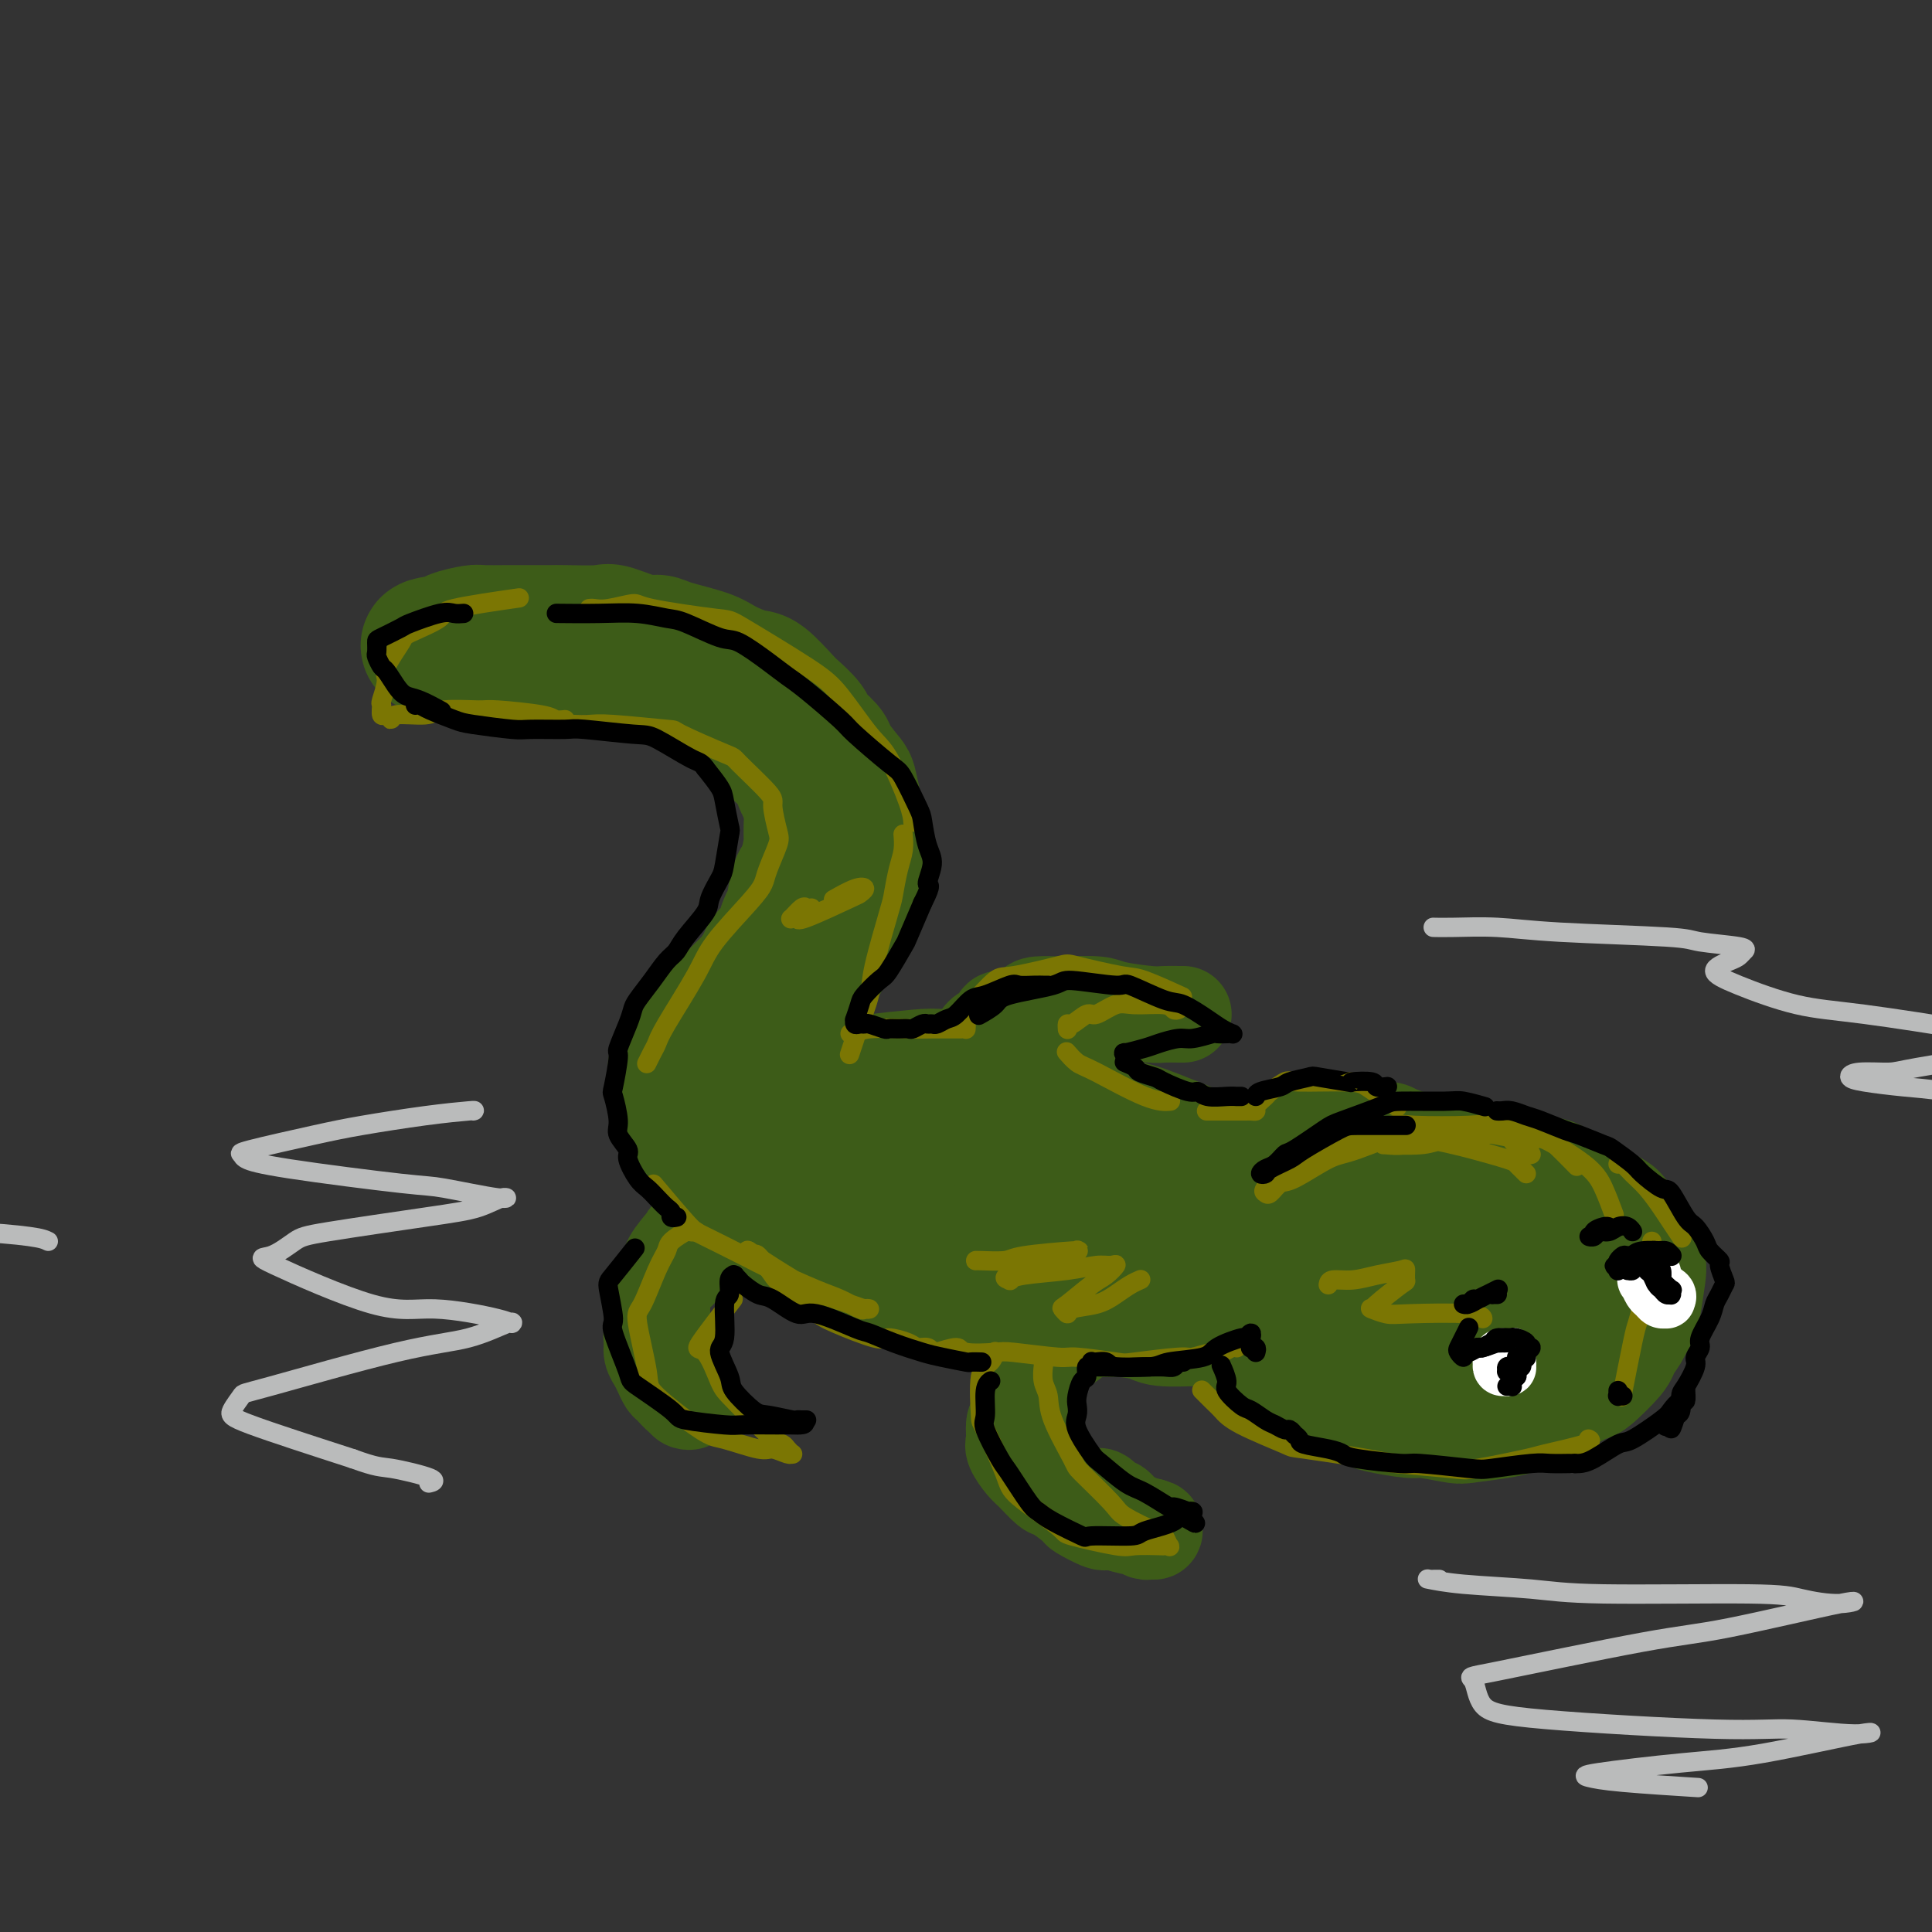 <svg viewBox='0 0 400 400' version='1.1' xmlns='http://www.w3.org/2000/svg' xmlns:xlink='http://www.w3.org/1999/xlink'><rect x="0" y="0" width="400" height="400" fill="#333333" stroke="none"/><g fill='none' stroke='rgb(61,92,24)' stroke-width='28' stroke-linecap='round' stroke-linejoin='round'><path d='M272,264c-0.106,0.090 -0.211,0.181 0,0c0.211,-0.181 0.739,-0.633 1,-1c0.261,-0.367 0.256,-0.647 2,-2c1.744,-1.353 5.238,-3.777 7,-5c1.762,-1.223 1.791,-1.244 4,-2c2.209,-0.756 6.596,-2.248 9,-3c2.404,-0.752 2.823,-0.765 5,-1c2.177,-0.235 6.111,-0.693 8,-1c1.889,-0.307 1.732,-0.463 3,0c1.268,0.463 3.961,1.545 5,2c1.039,0.455 0.423,0.283 1,1c0.577,0.717 2.348,2.325 3,3c0.652,0.675 0.186,0.419 0,1c-0.186,0.581 -0.093,1.998 0,3c0.093,1.002 0.187,1.588 -1,3c-1.187,1.412 -3.654,3.649 -5,5c-1.346,1.351 -1.569,1.816 -4,3c-2.431,1.184 -7.069,3.088 -10,4c-2.931,0.912 -4.155,0.833 -5,1c-0.845,0.167 -1.309,0.582 -4,1c-2.691,0.418 -7.607,0.840 -10,1c-2.393,0.160 -2.263,0.058 -4,0c-1.737,-0.058 -5.341,-0.072 -7,0c-1.659,0.072 -1.374,0.229 -2,0c-0.626,-0.229 -2.164,-0.846 -3,-1c-0.836,-0.154 -0.970,0.155 -1,0c-0.030,-0.155 0.044,-0.774 0,-1c-0.044,-0.226 -0.205,-0.061 0,-1c0.205,-0.939 0.777,-2.984 1,-4c0.223,-1.016 0.099,-1.004 1,-2c0.901,-0.996 2.829,-2.999 4,-4c1.171,-1.001 1.586,-1.001 2,-1'/><path d='M272,263c2.517,-1.962 5.309,-3.367 7,-4c1.691,-0.633 2.281,-0.495 4,-1c1.719,-0.505 4.566,-1.653 6,-2c1.434,-0.347 1.455,0.107 3,0c1.545,-0.107 4.614,-0.775 6,-1c1.386,-0.225 1.089,-0.008 2,0c0.911,0.008 3.029,-0.194 4,0c0.971,0.194 0.796,0.784 1,1c0.204,0.216 0.786,0.058 1,0c0.214,-0.058 0.061,-0.017 0,0c-0.061,0.017 -0.031,0.008 0,0'/><path d='M265,269c0.143,-0.008 0.286,-0.016 0,0c-0.286,0.016 -1.001,0.056 -1,0c0.001,-0.056 0.719,-0.207 0,0c-0.719,0.207 -2.875,0.774 -4,1c-1.125,0.226 -1.219,0.113 -3,0c-1.781,-0.113 -5.249,-0.225 -7,0c-1.751,0.225 -1.784,0.788 -4,1c-2.216,0.212 -6.615,0.072 -9,0c-2.385,-0.072 -2.756,-0.075 -5,0c-2.244,0.075 -6.362,0.229 -9,0c-2.638,-0.229 -3.796,-0.840 -5,-1c-1.204,-0.160 -2.453,0.132 -5,0c-2.547,-0.132 -6.391,-0.687 -8,-1c-1.609,-0.313 -0.983,-0.383 -3,-1c-2.017,-0.617 -6.678,-1.780 -9,-2c-2.322,-0.220 -2.305,0.504 -4,0c-1.695,-0.504 -5.103,-2.236 -7,-3c-1.897,-0.764 -2.285,-0.559 -4,-1c-1.715,-0.441 -4.758,-1.526 -6,-2c-1.242,-0.474 -0.684,-0.335 -2,-1c-1.316,-0.665 -4.508,-2.133 -6,-3c-1.492,-0.867 -1.285,-1.134 -2,-2c-0.715,-0.866 -2.353,-2.331 -3,-3c-0.647,-0.669 -0.304,-0.544 -1,-1c-0.696,-0.456 -2.432,-1.495 -3,-2c-0.568,-0.505 0.033,-0.476 0,-1c-0.033,-0.524 -0.701,-1.603 -1,-2c-0.299,-0.397 -0.228,-0.114 0,0c0.228,0.114 0.614,0.057 1,0'/><path d='M155,245c-1.581,-1.927 -1.034,-1.244 0,-1c1.034,0.244 2.555,0.049 3,0c0.445,-0.049 -0.184,0.046 1,0c1.184,-0.046 4.182,-0.235 6,0c1.818,0.235 2.456,0.893 3,1c0.544,0.107 0.993,-0.336 3,0c2.007,0.336 5.570,1.452 7,2c1.430,0.548 0.726,0.528 3,1c2.274,0.472 7.526,1.437 10,2c2.474,0.563 2.168,0.724 4,1c1.832,0.276 5.801,0.666 8,1c2.199,0.334 2.629,0.610 5,1c2.371,0.390 6.685,0.893 9,1c2.315,0.107 2.633,-0.183 5,0c2.367,0.183 6.784,0.838 9,1c2.216,0.162 2.233,-0.168 4,0c1.767,0.168 5.285,0.833 7,1c1.715,0.167 1.627,-0.164 3,0c1.373,0.164 4.207,0.821 6,1c1.793,0.179 2.544,-0.122 4,0c1.456,0.122 3.616,0.666 5,1c1.384,0.334 1.993,0.459 3,1c1.007,0.541 2.412,1.497 3,2c0.588,0.503 0.357,0.554 1,1c0.643,0.446 2.159,1.286 3,2c0.841,0.714 1.007,1.301 1,2c-0.007,0.699 -0.187,1.511 0,2c0.187,0.489 0.741,0.657 1,1c0.259,0.343 0.224,0.862 0,1c-0.224,0.138 -0.635,-0.103 -1,0c-0.365,0.103 -0.682,0.552 -1,1'/><path d='M270,271c-0.649,1.249 -2.272,0.871 -3,1c-0.728,0.129 -0.561,0.767 -2,1c-1.439,0.233 -4.484,0.063 -6,0c-1.516,-0.063 -1.504,-0.020 -3,0c-1.496,0.020 -4.499,0.016 -6,0c-1.501,-0.016 -1.501,-0.043 -3,0c-1.499,0.043 -4.496,0.156 -6,0c-1.504,-0.156 -1.514,-0.580 -3,-1c-1.486,-0.420 -4.447,-0.834 -6,-1c-1.553,-0.166 -1.697,-0.082 -3,0c-1.303,0.082 -3.764,0.163 -5,0c-1.236,-0.163 -1.245,-0.568 -3,-1c-1.755,-0.432 -5.255,-0.890 -7,-1c-1.745,-0.110 -1.735,0.126 -3,0c-1.265,-0.126 -3.803,-0.616 -5,-1c-1.197,-0.384 -1.051,-0.662 -2,-1c-0.949,-0.338 -2.993,-0.734 -4,-1c-1.007,-0.266 -0.977,-0.400 -3,-1c-2.023,-0.600 -6.097,-1.666 -8,-2c-1.903,-0.334 -1.633,0.064 -2,0c-0.367,-0.064 -1.369,-0.591 -2,-1c-0.631,-0.409 -0.890,-0.702 -2,-1c-1.110,-0.298 -3.071,-0.602 -4,-1c-0.929,-0.398 -0.827,-0.890 -1,-1c-0.173,-0.110 -0.623,0.164 -1,0c-0.377,-0.164 -0.682,-0.765 -1,-1c-0.318,-0.235 -0.649,-0.104 -1,0c-0.351,0.104 -0.723,0.183 -1,0c-0.277,-0.183 -0.459,-0.626 -1,-1c-0.541,-0.374 -1.440,-0.678 -2,-1c-0.560,-0.322 -0.780,-0.661 -1,-1'/><path d='M170,255c-6.766,-2.648 -3.180,-2.268 -2,-2c1.180,0.268 -0.047,0.423 -1,0c-0.953,-0.423 -1.631,-1.424 -2,-2c-0.369,-0.576 -0.427,-0.729 -1,-1c-0.573,-0.271 -1.660,-0.661 -2,-1c-0.340,-0.339 0.068,-0.626 0,-1c-0.068,-0.374 -0.611,-0.836 -1,-1c-0.389,-0.164 -0.625,-0.029 -1,0c-0.375,0.029 -0.889,-0.049 -1,0c-0.111,0.049 0.181,0.223 0,0c-0.181,-0.223 -0.836,-0.843 -1,-1c-0.164,-0.157 0.162,0.150 0,0c-0.162,-0.150 -0.813,-0.757 -1,-1c-0.187,-0.243 0.090,-0.122 0,0c-0.090,0.122 -0.549,0.244 -1,0c-0.451,-0.244 -0.895,-0.854 -1,-1c-0.105,-0.146 0.131,0.172 0,0c-0.131,-0.172 -0.627,-0.835 -1,-1c-0.373,-0.165 -0.621,0.167 -1,0c-0.379,-0.167 -0.889,-0.833 -1,-1c-0.111,-0.167 0.176,0.167 0,0c-0.176,-0.167 -0.817,-0.833 -1,-1c-0.183,-0.167 0.092,0.167 0,0c-0.092,-0.167 -0.550,-0.833 -1,-1c-0.450,-0.167 -0.890,0.166 -1,0c-0.110,-0.166 0.110,-0.832 0,-1c-0.110,-0.168 -0.552,0.162 -1,0c-0.448,-0.162 -0.904,-0.817 -1,-1c-0.096,-0.183 0.166,0.104 0,0c-0.166,-0.104 -0.762,-0.601 -1,-1c-0.238,-0.399 -0.119,-0.699 0,-1'/><path d='M146,236c-3.957,-3.179 -1.849,-1.626 -1,-1c0.849,0.626 0.440,0.323 0,0c-0.440,-0.323 -0.910,-0.668 -1,-1c-0.090,-0.332 0.200,-0.651 0,-1c-0.200,-0.349 -0.890,-0.727 -1,-1c-0.110,-0.273 0.359,-0.441 0,-1c-0.359,-0.559 -1.546,-1.511 -2,-2c-0.454,-0.489 -0.174,-0.516 0,-1c0.174,-0.484 0.241,-1.424 0,-2c-0.241,-0.576 -0.790,-0.788 -1,-1c-0.210,-0.212 -0.082,-0.423 0,-1c0.082,-0.577 0.116,-1.520 0,-2c-0.116,-0.480 -0.383,-0.498 0,-1c0.383,-0.502 1.416,-1.487 2,-2c0.584,-0.513 0.717,-0.555 1,-1c0.283,-0.445 0.714,-1.293 1,-2c0.286,-0.707 0.428,-1.272 1,-2c0.572,-0.728 1.576,-1.618 2,-2c0.424,-0.382 0.269,-0.258 1,-1c0.731,-0.742 2.346,-2.352 3,-3c0.654,-0.648 0.345,-0.333 1,-1c0.655,-0.667 2.273,-2.314 3,-3c0.727,-0.686 0.562,-0.409 1,-1c0.438,-0.591 1.479,-2.050 2,-3c0.521,-0.950 0.521,-1.392 1,-2c0.479,-0.608 1.438,-1.381 2,-2c0.562,-0.619 0.728,-1.083 1,-2c0.272,-0.917 0.650,-2.287 1,-3c0.350,-0.713 0.671,-0.769 1,-2c0.329,-1.231 0.665,-3.637 1,-5c0.335,-1.363 0.667,-1.681 1,-2'/><path d='M166,182c0.940,-2.315 0.789,-1.104 1,-2c0.211,-0.896 0.786,-3.901 1,-5c0.214,-1.099 0.069,-0.293 0,-1c-0.069,-0.707 -0.063,-2.927 0,-4c0.063,-1.073 0.184,-1.001 0,-2c-0.184,-0.999 -0.673,-3.071 -1,-4c-0.327,-0.929 -0.493,-0.714 -1,-2c-0.507,-1.286 -1.356,-4.072 -2,-5c-0.644,-0.928 -1.085,0.003 -2,-1c-0.915,-1.003 -2.306,-3.939 -3,-5c-0.694,-1.061 -0.693,-0.248 -2,-1c-1.307,-0.752 -3.923,-3.069 -5,-4c-1.077,-0.931 -0.615,-0.477 -2,-1c-1.385,-0.523 -4.617,-2.024 -6,-3c-1.383,-0.976 -0.918,-1.428 -2,-2c-1.082,-0.572 -3.712,-1.262 -5,-2c-1.288,-0.738 -1.234,-1.522 -3,-2c-1.766,-0.478 -5.353,-0.651 -7,-1c-1.647,-0.349 -1.355,-0.874 -3,-1c-1.645,-0.126 -5.229,0.148 -7,0c-1.771,-0.148 -1.730,-0.719 -4,-1c-2.270,-0.281 -6.850,-0.271 -9,0c-2.150,0.271 -1.871,0.805 -3,1c-1.129,0.195 -3.666,0.052 -5,0c-1.334,-0.052 -1.465,-0.014 -2,0c-0.535,0.014 -1.473,0.004 -2,0c-0.527,-0.004 -0.642,-0.001 -1,0c-0.358,0.001 -0.959,0.000 -1,0c-0.041,-0.000 0.480,-0.000 1,0'/><path d='M91,134c-4.939,-0.238 -0.788,-0.834 1,-1c1.788,-0.166 1.213,0.099 1,0c-0.213,-0.099 -0.065,-0.562 1,-1c1.065,-0.438 3.045,-0.849 4,-1c0.955,-0.151 0.884,-0.041 2,0c1.116,0.041 3.420,0.011 5,0c1.580,-0.011 2.436,-0.005 4,0c1.564,0.005 3.837,0.009 5,0c1.163,-0.009 1.218,-0.031 3,0c1.782,0.031 5.291,0.116 7,0c1.709,-0.116 1.616,-0.431 3,0c1.384,0.431 4.244,1.610 6,2c1.756,0.390 2.407,-0.007 3,0c0.593,0.007 1.130,0.419 3,1c1.870,0.581 5.075,1.332 7,2c1.925,0.668 2.569,1.252 4,2c1.431,0.748 3.648,1.661 5,2c1.352,0.339 1.837,0.106 3,1c1.163,0.894 3.002,2.915 4,4c0.998,1.085 1.154,1.233 2,2c0.846,0.767 2.381,2.153 3,3c0.619,0.847 0.323,1.154 1,2c0.677,0.846 2.329,2.230 3,3c0.671,0.770 0.361,0.927 1,2c0.639,1.073 2.227,3.062 3,4c0.773,0.938 0.730,0.826 1,2c0.270,1.174 0.854,3.635 1,5c0.146,1.365 -0.146,1.634 0,3c0.146,1.366 0.732,3.829 1,5c0.268,1.171 0.220,1.049 0,2c-0.220,0.951 -0.610,2.976 -1,5'/><path d='M177,183c0.190,3.808 -0.334,2.326 -1,3c-0.666,0.674 -1.476,3.502 -2,5c-0.524,1.498 -0.764,1.665 -1,2c-0.236,0.335 -0.467,0.837 -1,2c-0.533,1.163 -1.369,2.988 -2,4c-0.631,1.012 -1.057,1.211 -2,2c-0.943,0.789 -2.403,2.169 -3,3c-0.597,0.831 -0.331,1.114 -1,2c-0.669,0.886 -2.274,2.374 -3,3c-0.726,0.626 -0.573,0.390 -1,1c-0.427,0.610 -1.436,2.065 -2,3c-0.564,0.935 -0.684,1.350 -1,2c-0.316,0.650 -0.826,1.536 -1,2c-0.174,0.464 -0.010,0.505 0,1c0.010,0.495 -0.134,1.443 0,2c0.134,0.557 0.544,0.723 1,1c0.456,0.277 0.956,0.665 1,1c0.044,0.335 -0.367,0.615 0,1c0.367,0.385 1.513,0.873 2,1c0.487,0.127 0.317,-0.107 1,0c0.683,0.107 2.221,0.555 3,1c0.779,0.445 0.800,0.888 2,1c1.200,0.112 3.580,-0.106 5,0c1.420,0.106 1.879,0.536 3,1c1.121,0.464 2.905,0.963 4,1c1.095,0.037 1.500,-0.389 3,0c1.500,0.389 4.095,1.593 6,2c1.905,0.407 3.119,0.016 4,0c0.881,-0.016 1.430,0.342 3,1c1.570,0.658 4.163,1.617 6,2c1.837,0.383 2.919,0.192 4,0'/><path d='M204,233c7.789,1.576 5.263,1.017 5,1c-0.263,-0.017 1.737,0.509 4,1c2.263,0.491 4.788,0.947 6,1c1.212,0.053 1.111,-0.296 2,0c0.889,0.296 2.768,1.238 4,2c1.232,0.762 1.819,1.343 3,2c1.181,0.657 2.958,1.391 4,2c1.042,0.609 1.351,1.092 3,2c1.649,0.908 4.638,2.239 6,3c1.362,0.761 1.098,0.950 2,2c0.902,1.050 2.969,2.961 4,4c1.031,1.039 1.025,1.208 2,2c0.975,0.792 2.929,2.209 4,3c1.071,0.791 1.257,0.957 2,2c0.743,1.043 2.041,2.962 3,4c0.959,1.038 1.577,1.196 2,2c0.423,0.804 0.649,2.254 1,3c0.351,0.746 0.826,0.788 1,1c0.174,0.212 0.047,0.596 0,1c-0.047,0.404 -0.013,0.830 0,1c0.013,0.170 0.007,0.085 0,0'/><path d='M268,258c0.100,-0.438 0.201,-0.877 0,-1c-0.201,-0.123 -0.702,0.069 -1,0c-0.298,-0.069 -0.392,-0.400 -1,-1c-0.608,-0.600 -1.728,-1.471 -2,-2c-0.272,-0.529 0.305,-0.717 -1,-2c-1.305,-1.283 -4.493,-3.662 -6,-5c-1.507,-1.338 -1.333,-1.637 -3,-3c-1.667,-1.363 -5.176,-3.792 -7,-5c-1.824,-1.208 -1.965,-1.197 -4,-2c-2.035,-0.803 -5.965,-2.422 -8,-3c-2.035,-0.578 -2.176,-0.115 -4,-1c-1.824,-0.885 -5.332,-3.116 -7,-4c-1.668,-0.884 -1.498,-0.420 -4,-1c-2.502,-0.580 -7.678,-2.205 -10,-3c-2.322,-0.795 -1.791,-0.760 -4,-1c-2.209,-0.240 -7.160,-0.755 -10,-1c-2.840,-0.245 -3.571,-0.220 -6,0c-2.429,0.220 -6.555,0.637 -9,1c-2.445,0.363 -3.207,0.673 -6,1c-2.793,0.327 -7.617,0.669 -10,1c-2.383,0.331 -2.324,0.649 -4,1c-1.676,0.351 -5.089,0.733 -7,1c-1.911,0.267 -2.322,0.418 -3,1c-0.678,0.582 -1.622,1.595 -2,2c-0.378,0.405 -0.189,0.203 0,0'/><path d='M273,254c-0.178,-0.336 -0.356,-0.671 0,-1c0.356,-0.329 1.247,-0.650 2,-1c0.753,-0.350 1.368,-0.727 2,-1c0.632,-0.273 1.282,-0.440 3,-1c1.718,-0.560 4.506,-1.513 6,-2c1.494,-0.487 1.696,-0.509 3,-1c1.304,-0.491 3.711,-1.453 5,-2c1.289,-0.547 1.459,-0.680 3,-1c1.541,-0.320 4.455,-0.828 6,-1c1.545,-0.172 1.723,-0.007 3,0c1.277,0.007 3.652,-0.145 5,0c1.348,0.145 1.667,0.587 3,1c1.333,0.413 3.678,0.797 5,1c1.322,0.203 1.620,0.224 3,1c1.380,0.776 3.841,2.305 5,3c1.159,0.695 1.016,0.554 2,1c0.984,0.446 3.094,1.477 4,2c0.906,0.523 0.608,0.538 1,1c0.392,0.462 1.475,1.370 2,2c0.525,0.630 0.491,0.980 1,2c0.509,1.020 1.560,2.709 2,4c0.440,1.291 0.268,2.185 0,4c-0.268,1.815 -0.632,4.553 -1,6c-0.368,1.447 -0.740,1.604 -1,2c-0.260,0.396 -0.408,1.032 -1,2c-0.592,0.968 -1.629,2.270 -2,3c-0.371,0.730 -0.077,0.889 -1,2c-0.923,1.111 -3.062,3.174 -4,4c-0.938,0.826 -0.676,0.415 -2,1c-1.324,0.585 -4.236,2.167 -6,3c-1.764,0.833 -2.382,0.916 -3,1'/><path d='M318,289c-2.533,1.181 -3.365,1.633 -4,2c-0.635,0.367 -1.072,0.649 -3,1c-1.928,0.351 -5.347,0.770 -7,1c-1.653,0.230 -1.540,0.270 -3,0c-1.460,-0.270 -4.494,-0.850 -6,-1c-1.506,-0.150 -1.484,0.132 -3,0c-1.516,-0.132 -4.571,-0.676 -6,-1c-1.429,-0.324 -1.233,-0.427 -3,-1c-1.767,-0.573 -5.496,-1.618 -7,-2c-1.504,-0.382 -0.784,-0.103 -2,-1c-1.216,-0.897 -4.368,-2.971 -6,-4c-1.632,-1.029 -1.743,-1.014 -3,-2c-1.257,-0.986 -3.660,-2.974 -5,-4c-1.340,-1.026 -1.617,-1.090 -3,-2c-1.383,-0.910 -3.873,-2.664 -5,-4c-1.127,-1.336 -0.890,-2.253 -1,-3c-0.110,-0.747 -0.565,-1.324 -1,-2c-0.435,-0.676 -0.848,-1.451 -1,-2c-0.152,-0.549 -0.043,-0.871 0,-1c0.043,-0.129 0.022,-0.064 0,0'/></g>
<g fill='none' stroke='rgb(61,92,24)' stroke-width='20' stroke-linecap='round' stroke-linejoin='round'><path d='M231,271c0.059,0.061 0.119,0.122 0,0c-0.119,-0.122 -0.415,-0.426 -1,0c-0.585,0.426 -1.459,1.581 -2,2c-0.541,0.419 -0.750,0.101 -2,1c-1.250,0.899 -3.543,3.015 -5,4c-1.457,0.985 -2.079,0.839 -3,2c-0.921,1.161 -2.141,3.627 -3,5c-0.859,1.373 -1.356,1.651 -2,3c-0.644,1.349 -1.434,3.769 -2,5c-0.566,1.231 -0.907,1.273 -1,2c-0.093,0.727 0.062,2.139 0,3c-0.062,0.861 -0.343,1.170 0,2c0.343,0.830 1.308,2.181 2,3c0.692,0.819 1.110,1.107 2,2c0.890,0.893 2.253,2.391 3,3c0.747,0.609 0.880,0.330 2,1c1.120,0.670 3.229,2.289 4,3c0.771,0.711 0.205,0.515 1,1c0.795,0.485 2.952,1.650 4,2c1.048,0.350 0.987,-0.117 2,0c1.013,0.117 3.099,0.817 4,1c0.901,0.183 0.617,-0.150 1,0c0.383,0.150 1.433,0.782 2,1c0.567,0.218 0.653,0.020 1,0c0.347,-0.020 0.956,0.137 1,0c0.044,-0.137 -0.478,-0.569 -1,-1'/><path d='M238,316c2.145,0.604 0.007,0.115 -1,0c-1.007,-0.115 -0.885,0.143 -1,0c-0.115,-0.143 -0.468,-0.687 -1,-1c-0.532,-0.313 -1.242,-0.395 -2,-1c-0.758,-0.605 -1.562,-1.731 -2,-2c-0.438,-0.269 -0.510,0.320 -1,0c-0.490,-0.320 -1.399,-1.550 -2,-2c-0.601,-0.450 -0.893,-0.121 -1,0c-0.107,0.121 -0.029,0.032 0,0c0.029,-0.032 0.008,-0.009 0,0c-0.008,0.009 -0.004,0.005 0,0'/><path d='M157,252c0.235,-0.007 0.469,-0.014 0,0c-0.469,0.014 -1.643,0.050 -2,0c-0.357,-0.050 0.103,-0.185 -1,0c-1.103,0.185 -3.771,0.689 -5,1c-1.229,0.311 -1.021,0.429 -2,1c-0.979,0.571 -3.146,1.596 -4,2c-0.854,0.404 -0.396,0.186 -1,1c-0.604,0.814 -2.271,2.659 -3,4c-0.729,1.341 -0.521,2.180 -1,4c-0.479,1.820 -1.646,4.623 -2,6c-0.354,1.377 0.104,1.328 0,2c-0.104,0.672 -0.771,2.067 -1,3c-0.229,0.933 -0.020,1.406 0,2c0.020,0.594 -0.150,1.310 0,2c0.150,0.690 0.622,1.356 1,2c0.378,0.644 0.664,1.268 1,2c0.336,0.732 0.722,1.573 1,2c0.278,0.427 0.449,0.441 1,1c0.551,0.559 1.483,1.664 2,2c0.517,0.336 0.620,-0.096 1,0c0.380,0.096 1.037,0.720 1,1c-0.037,0.280 -0.769,0.218 -1,0c-0.231,-0.218 0.040,-0.590 0,-1c-0.040,-0.410 -0.389,-0.859 -1,-2c-0.611,-1.141 -1.483,-2.976 -2,-4c-0.517,-1.024 -0.678,-1.237 -1,-2c-0.322,-0.763 -0.806,-2.075 -1,-3c-0.194,-0.925 -0.097,-1.462 0,-2'/><path d='M137,276c-0.491,-3.029 0.281,-4.100 0,-5c-0.281,-0.900 -1.614,-1.627 0,-4c1.614,-2.373 6.175,-6.392 8,-8c1.825,-1.608 0.912,-0.804 0,0'/><path d='M203,215c-0.059,0.100 -0.117,0.200 0,0c0.117,-0.200 0.410,-0.701 1,-1c0.590,-0.299 1.479,-0.395 2,-1c0.521,-0.605 0.676,-1.717 1,-2c0.324,-0.283 0.817,0.264 2,0c1.183,-0.264 3.055,-1.339 4,-2c0.945,-0.661 0.962,-0.906 2,-1c1.038,-0.094 3.097,-0.035 4,0c0.903,0.035 0.649,0.048 2,0c1.351,-0.048 4.307,-0.156 6,0c1.693,0.156 2.125,0.578 4,1c1.875,0.422 5.195,0.845 7,1c1.805,0.155 2.095,0.041 3,0c0.905,-0.041 2.425,-0.011 3,0c0.575,0.011 0.206,0.003 0,0c-0.206,-0.003 -0.248,-0.001 0,0c0.248,0.001 0.785,0.000 1,0c0.215,-0.000 0.107,-0.000 0,0'/><path d='M262,239c0.018,0.097 0.037,0.194 0,0c-0.037,-0.194 -0.128,-0.678 0,-1c0.128,-0.322 0.475,-0.482 1,-1c0.525,-0.518 1.229,-1.392 2,-2c0.771,-0.608 1.608,-0.948 2,-1c0.392,-0.052 0.337,0.186 1,0c0.663,-0.186 2.042,-0.796 3,-1c0.958,-0.204 1.495,-0.001 3,0c1.505,0.001 3.978,-0.199 5,0c1.022,0.199 0.594,0.796 2,1c1.406,0.204 4.645,0.013 6,0c1.355,-0.013 0.826,0.150 3,1c2.174,0.850 7.050,2.386 9,3c1.950,0.614 0.975,0.307 0,0'/></g>
<g fill='none' stroke='rgb(123,118,3)' stroke-width='4' stroke-linecap='round' stroke-linejoin='round'><path d='M317,239c-0.477,0.089 -0.953,0.178 -1,0c-0.047,-0.178 0.337,-0.625 0,-1c-0.337,-0.375 -1.394,-0.680 -2,-1c-0.606,-0.320 -0.761,-0.655 -1,-1c-0.239,-0.345 -0.563,-0.699 -2,-1c-1.437,-0.301 -3.988,-0.550 -5,-1c-1.012,-0.450 -0.486,-1.101 -2,-1c-1.514,0.101 -5.067,0.956 -7,1c-1.933,0.044 -2.247,-0.722 -5,0c-2.753,0.722 -7.946,2.933 -11,4c-3.054,1.067 -3.970,0.990 -6,2c-2.030,1.010 -5.173,3.106 -7,4c-1.827,0.894 -2.336,0.584 -3,1c-0.664,0.416 -1.482,1.557 -2,2c-0.518,0.443 -0.734,0.190 -1,0c-0.266,-0.190 -0.581,-0.315 0,-1c0.581,-0.685 2.058,-1.928 3,-3c0.942,-1.072 1.350,-1.972 3,-3c1.650,-1.028 4.544,-2.184 6,-3c1.456,-0.816 1.475,-1.292 4,-2c2.525,-0.708 7.555,-1.647 10,-2c2.445,-0.353 2.305,-0.119 5,0c2.695,0.119 8.225,0.124 11,0c2.775,-0.124 2.793,-0.376 5,0c2.207,0.376 6.602,1.379 9,2c2.398,0.621 2.800,0.859 4,2c1.200,1.141 3.200,3.183 4,4c0.800,0.817 0.400,0.408 0,0'/><path d='M316,243c-0.319,-0.325 -0.638,-0.650 -1,-1c-0.362,-0.350 -0.768,-0.726 -1,-1c-0.232,-0.274 -0.290,-0.448 -2,-1c-1.710,-0.552 -5.073,-1.483 -7,-2c-1.927,-0.517 -2.420,-0.622 -4,-1c-1.580,-0.378 -4.248,-1.030 -6,-1c-1.752,0.030 -2.590,0.741 -4,1c-1.410,0.259 -3.394,0.067 -4,0c-0.606,-0.067 0.164,-0.007 0,0c-0.164,0.007 -1.262,-0.038 0,0c1.262,0.038 4.885,0.159 7,0c2.115,-0.159 2.721,-0.597 5,-1c2.279,-0.403 6.231,-0.772 8,-1c1.769,-0.228 1.355,-0.314 3,0c1.645,0.314 5.348,1.027 7,1c1.652,-0.027 1.252,-0.795 3,0c1.748,0.795 5.644,3.151 8,5c2.356,1.849 3.173,3.190 4,5c0.827,1.810 1.665,4.089 2,5c0.335,0.911 0.168,0.456 0,0'/><path d='M335,241c0.266,-0.163 0.532,-0.326 1,0c0.468,0.326 1.138,1.142 2,2c0.862,0.858 1.916,1.757 3,3c1.084,1.243 2.198,2.828 3,4c0.802,1.172 1.293,1.931 2,3c0.707,1.069 1.631,2.448 2,3c0.369,0.552 0.185,0.276 0,0'/><path d='M342,257c0.090,0.432 0.180,0.863 0,2c-0.180,1.137 -0.630,2.979 -1,5c-0.370,2.021 -0.660,4.221 -1,6c-0.340,1.779 -0.730,3.137 -1,4c-0.270,0.863 -0.419,1.232 -1,4c-0.581,2.768 -1.595,7.934 -2,10c-0.405,2.066 -0.203,1.033 0,0'/><path d='M329,298c-0.117,-0.056 -0.234,-0.113 0,0c0.234,0.113 0.818,0.395 -1,1c-1.818,0.605 -6.039,1.532 -8,2c-1.961,0.468 -1.663,0.477 -4,1c-2.337,0.523 -7.311,1.558 -10,2c-2.689,0.442 -3.094,0.290 -6,0c-2.906,-0.290 -8.311,-0.717 -11,-1c-2.689,-0.283 -2.660,-0.422 -6,-1c-3.340,-0.578 -10.049,-1.596 -13,-2c-2.951,-0.404 -2.143,-0.193 -4,-1c-1.857,-0.807 -6.379,-2.633 -9,-4c-2.621,-1.367 -3.342,-2.273 -4,-3c-0.658,-0.727 -1.254,-1.273 -2,-2c-0.746,-0.727 -1.642,-1.636 -2,-2c-0.358,-0.364 -0.179,-0.182 0,0'/><path d='M256,279c0.061,0.033 0.121,0.065 0,0c-0.121,-0.065 -0.424,-0.229 -1,0c-0.576,0.229 -1.426,0.849 -2,1c-0.574,0.151 -0.872,-0.169 -2,0c-1.128,0.169 -3.087,0.826 -4,1c-0.913,0.174 -0.780,-0.134 -3,0c-2.220,0.134 -6.794,0.712 -9,1c-2.206,0.288 -2.043,0.287 -4,0c-1.957,-0.287 -6.035,-0.860 -8,-1c-1.965,-0.140 -1.819,0.154 -4,0c-2.181,-0.154 -6.690,-0.756 -9,-1c-2.310,-0.244 -2.422,-0.131 -4,0c-1.578,0.131 -4.621,0.280 -6,0c-1.379,-0.280 -1.094,-0.988 -2,-1c-0.906,-0.012 -3.003,0.674 -4,1c-0.997,0.326 -0.894,0.293 -1,0c-0.106,-0.293 -0.421,-0.847 -1,-1c-0.579,-0.153 -1.422,0.093 -2,0c-0.578,-0.093 -0.893,-0.525 -2,-1c-1.107,-0.475 -3.008,-0.993 -4,-1c-0.992,-0.007 -1.076,0.496 -3,0c-1.924,-0.496 -5.689,-1.991 -8,-3c-2.311,-1.009 -3.168,-1.533 -5,-3c-1.832,-1.467 -4.639,-3.876 -6,-5c-1.361,-1.124 -1.276,-0.964 -2,-2c-0.724,-1.036 -2.256,-3.267 -3,-4c-0.744,-0.733 -0.700,0.034 -1,0c-0.300,-0.034 -0.943,-0.867 -1,-1c-0.057,-0.133 0.471,0.433 1,1'/><path d='M156,260c-2.620,-2.218 -0.671,-0.762 2,1c2.671,1.762 6.065,3.831 8,5c1.935,1.169 2.410,1.437 4,2c1.590,0.563 4.296,1.421 6,2c1.704,0.579 2.406,0.881 3,1c0.594,0.119 1.080,0.056 1,0c-0.080,-0.056 -0.727,-0.105 -1,0c-0.273,0.105 -0.172,0.364 -1,0c-0.828,-0.364 -2.586,-1.351 -4,-2c-1.414,-0.649 -2.486,-0.959 -5,-2c-2.514,-1.041 -6.472,-2.813 -9,-4c-2.528,-1.187 -3.628,-1.791 -6,-3c-2.372,-1.209 -6.017,-3.025 -8,-4c-1.983,-0.975 -2.303,-1.109 -4,-3c-1.697,-1.891 -4.771,-5.540 -6,-7c-1.229,-1.460 -0.615,-0.730 0,0'/><path d='M134,220c-0.087,0.180 -0.175,0.359 0,0c0.175,-0.359 0.612,-1.257 1,-2c0.388,-0.743 0.726,-1.332 1,-2c0.274,-0.668 0.483,-1.414 2,-4c1.517,-2.586 4.342,-7.011 6,-10c1.658,-2.989 2.150,-4.541 4,-7c1.850,-2.459 5.057,-5.825 7,-8c1.943,-2.175 2.621,-3.161 3,-4c0.379,-0.839 0.457,-1.533 1,-3c0.543,-1.467 1.549,-3.707 2,-5c0.451,-1.293 0.347,-1.639 0,-3c-0.347,-1.361 -0.935,-3.738 -1,-5c-0.065,-1.262 0.395,-1.409 -1,-3c-1.395,-1.591 -4.646,-4.626 -6,-6c-1.354,-1.374 -0.812,-1.086 -3,-2c-2.188,-0.914 -7.105,-3.029 -9,-4c-1.895,-0.971 -0.767,-0.796 -3,-1c-2.233,-0.204 -7.825,-0.787 -11,-1c-3.175,-0.213 -3.932,-0.057 -5,0c-1.068,0.057 -2.448,0.016 -3,0c-0.552,-0.016 -0.276,-0.008 0,0'/><path d='M117,149c-0.760,0.082 -1.520,0.165 -2,0c-0.480,-0.165 -0.680,-0.576 -3,-1c-2.320,-0.424 -6.759,-0.861 -9,-1c-2.241,-0.139 -2.284,0.020 -4,0c-1.716,-0.020 -5.103,-0.220 -7,0c-1.897,0.220 -2.302,0.860 -4,1c-1.698,0.140 -4.689,-0.219 -6,0c-1.311,0.219 -0.941,1.015 -1,1c-0.059,-0.015 -0.547,-0.840 -1,-1c-0.453,-0.160 -0.870,0.347 -1,0c-0.130,-0.347 0.029,-1.546 0,-2c-0.029,-0.454 -0.245,-0.161 0,-1c0.245,-0.839 0.950,-2.809 1,-4c0.050,-1.191 -0.555,-1.603 0,-3c0.555,-1.397 2.270,-3.779 3,-5c0.730,-1.221 0.475,-1.280 2,-2c1.525,-0.720 4.832,-2.100 6,-3c1.168,-0.900 0.199,-1.319 3,-2c2.801,-0.681 9.372,-1.623 12,-2c2.628,-0.377 1.314,-0.188 0,0'/><path d='M122,126c0.229,-0.034 0.457,-0.068 1,0c0.543,0.068 1.399,0.239 3,0c1.601,-0.239 3.947,-0.889 5,-1c1.053,-0.111 0.814,0.318 4,1c3.186,0.682 9.798,1.618 13,2c3.202,0.382 2.995,0.211 6,2c3.005,1.789 9.222,5.539 13,8c3.778,2.461 5.117,3.634 7,6c1.883,2.366 4.308,5.927 6,8c1.692,2.073 2.649,2.659 4,5c1.351,2.341 3.094,6.438 4,9c0.906,2.562 0.973,3.589 1,4c0.027,0.411 0.013,0.205 0,0'/><path d='M187,173c-0.023,-0.256 -0.045,-0.512 0,0c0.045,0.512 0.159,1.792 0,3c-0.159,1.208 -0.591,2.344 -1,4c-0.409,1.656 -0.796,3.834 -1,5c-0.204,1.166 -0.225,1.322 -1,4c-0.775,2.678 -2.302,7.877 -3,11c-0.698,3.123 -0.565,4.168 -1,6c-0.435,1.832 -1.436,4.450 -2,6c-0.564,1.550 -0.690,2.033 -1,3c-0.310,0.967 -0.803,2.419 -1,3c-0.197,0.581 -0.099,0.290 0,0'/><path d='M176,214c0.287,0.113 0.574,0.227 1,0c0.426,-0.227 0.990,-0.793 3,-1c2.010,-0.207 5.467,-0.055 8,0c2.533,0.055 4.143,0.015 5,0c0.857,-0.015 0.962,-0.003 2,0c1.038,0.003 3.011,-0.003 4,0c0.989,0.003 0.996,0.014 1,0c0.004,-0.014 0.005,-0.054 0,0c-0.005,0.054 -0.015,0.200 0,0c0.015,-0.200 0.056,-0.748 0,-1c-0.056,-0.252 -0.208,-0.209 0,-1c0.208,-0.791 0.778,-2.415 1,-3c0.222,-0.585 0.097,-0.131 1,-1c0.903,-0.869 2.833,-3.063 4,-4c1.167,-0.937 1.571,-0.618 4,-1c2.429,-0.382 6.883,-1.464 9,-2c2.117,-0.536 1.896,-0.525 4,0c2.104,0.525 6.533,1.563 9,2c2.467,0.437 2.972,0.271 5,1c2.028,0.729 5.579,2.351 7,3c1.421,0.649 0.710,0.324 0,0'/><path d='M244,209c-0.354,0.118 -0.707,0.236 -1,0c-0.293,-0.236 -0.524,-0.826 -2,-1c-1.476,-0.174 -4.195,0.066 -6,0c-1.805,-0.066 -2.694,-0.439 -4,0c-1.306,0.439 -3.030,1.691 -4,2c-0.970,0.309 -1.188,-0.323 -2,0c-0.812,0.323 -2.218,1.602 -3,2c-0.782,0.398 -0.941,-0.085 -1,0c-0.059,0.085 -0.017,0.739 0,1c0.017,0.261 0.008,0.131 0,0'/><path d='M221,218c-0.176,-0.204 -0.351,-0.409 0,0c0.351,0.409 1.229,1.430 2,2c0.771,0.570 1.433,0.689 4,2c2.567,1.311 7.037,3.815 10,5c2.963,1.185 4.418,1.053 5,1c0.582,-0.053 0.291,-0.026 0,0'/><path d='M250,230c-0.178,0.000 -0.356,0.000 0,0c0.356,-0.000 1.247,-0.000 2,0c0.753,0.000 1.369,0.001 2,0c0.631,-0.001 1.277,-0.002 2,0c0.723,0.002 1.521,0.008 2,0c0.479,-0.008 0.637,-0.028 1,0c0.363,0.028 0.931,0.105 1,0c0.069,-0.105 -0.361,-0.392 0,-1c0.361,-0.608 1.515,-1.537 2,-2c0.485,-0.463 0.303,-0.462 1,-1c0.697,-0.538 2.272,-1.617 3,-2c0.728,-0.383 0.609,-0.071 3,0c2.391,0.071 7.293,-0.100 10,0c2.707,0.100 3.221,0.470 4,1c0.779,0.530 1.825,1.220 3,2c1.175,0.780 2.479,1.652 3,2c0.521,0.348 0.261,0.174 0,0'/><path d='M144,255c0.106,-0.013 0.212,-0.026 0,0c-0.212,0.026 -0.741,0.092 -1,0c-0.259,-0.092 -0.247,-0.343 -1,0c-0.753,0.343 -2.270,1.281 -3,2c-0.730,0.719 -0.671,1.218 -1,2c-0.329,0.782 -1.045,1.846 -2,4c-0.955,2.154 -2.148,5.397 -3,7c-0.852,1.603 -1.362,1.566 -1,4c0.362,2.434 1.595,7.340 2,10c0.405,2.660 -0.020,3.076 2,5c2.020,1.924 6.485,5.357 9,7c2.515,1.643 3.080,1.498 5,2c1.920,0.502 5.195,1.652 7,2c1.805,0.348 2.141,-0.106 3,0c0.859,0.106 2.242,0.771 3,1c0.758,0.229 0.892,0.022 1,0c0.108,-0.022 0.191,0.142 0,0c-0.191,-0.142 -0.655,-0.589 -1,-1c-0.345,-0.411 -0.570,-0.784 -1,-1c-0.430,-0.216 -1.063,-0.274 -3,-2c-1.937,-1.726 -5.176,-5.119 -7,-7c-1.824,-1.881 -2.232,-2.250 -3,-4c-0.768,-1.750 -1.897,-4.881 -3,-6c-1.103,-1.119 -2.182,-0.224 -1,-2c1.182,-1.776 4.623,-6.222 6,-8c1.377,-1.778 0.688,-0.889 0,0'/><path d='M206,280c-0.014,0.053 -0.028,0.106 0,0c0.028,-0.106 0.099,-0.373 0,0c-0.099,0.373 -0.366,1.384 -1,2c-0.634,0.616 -1.634,0.836 -2,3c-0.366,2.164 -0.097,6.272 0,8c0.097,1.728 0.021,1.078 1,3c0.979,1.922 3.011,6.417 4,9c0.989,2.583 0.933,3.252 3,5c2.067,1.748 6.257,4.573 8,6c1.743,1.427 1.041,1.454 3,2c1.959,0.546 6.581,1.610 9,2c2.419,0.390 2.635,0.106 4,0c1.365,-0.106 3.879,-0.036 5,0c1.121,0.036 0.848,0.037 1,0c0.152,-0.037 0.727,-0.111 1,0c0.273,0.111 0.243,0.406 0,0c-0.243,-0.406 -0.700,-1.514 -1,-2c-0.300,-0.486 -0.445,-0.352 -2,-1c-1.555,-0.648 -4.522,-2.080 -6,-3c-1.478,-0.920 -1.467,-1.327 -3,-3c-1.533,-1.673 -4.611,-4.610 -6,-6c-1.389,-1.390 -1.090,-1.231 -2,-3c-0.910,-1.769 -3.028,-5.466 -4,-8c-0.972,-2.534 -0.797,-3.906 -1,-5c-0.203,-1.094 -0.786,-1.910 -1,-3c-0.214,-1.090 -0.061,-2.454 0,-3c0.061,-0.546 0.031,-0.273 0,0'/><path d='M236,265c0.158,-0.067 0.315,-0.135 0,0c-0.315,0.135 -1.103,0.472 -2,1c-0.897,0.528 -1.904,1.248 -3,2c-1.096,0.752 -2.280,1.536 -4,2c-1.720,0.464 -3.975,0.608 -5,1c-1.025,0.392 -0.819,1.031 -1,1c-0.181,-0.031 -0.748,-0.734 -1,-1c-0.252,-0.266 -0.188,-0.095 1,-1c1.188,-0.905 3.502,-2.884 5,-4c1.498,-1.116 2.181,-1.368 3,-2c0.819,-0.632 1.776,-1.645 2,-2c0.224,-0.355 -0.284,-0.053 -1,0c-0.716,0.053 -1.640,-0.143 -3,0c-1.360,0.143 -3.158,0.625 -6,1c-2.842,0.375 -6.730,0.643 -9,1c-2.270,0.357 -2.922,0.801 -3,1c-0.078,0.199 0.418,0.151 0,0c-0.418,-0.151 -1.749,-0.404 0,-1c1.749,-0.596 6.579,-1.533 9,-2c2.421,-0.467 2.432,-0.462 3,-1c0.568,-0.538 1.694,-1.619 2,-2c0.306,-0.381 -0.209,-0.064 0,0c0.209,0.064 1.142,-0.127 -1,0c-2.142,0.127 -7.358,0.570 -10,1c-2.642,0.430 -2.708,0.847 -4,1c-1.292,0.153 -3.809,0.041 -5,0c-1.191,-0.041 -1.054,-0.012 -1,0c0.054,0.012 0.027,0.006 0,0'/><path d='M168,188c-0.368,0.060 -0.735,0.120 -1,0c-0.265,-0.120 -0.426,-0.421 -1,0c-0.574,0.421 -1.561,1.563 -2,2c-0.439,0.437 -0.329,0.171 0,0c0.329,-0.171 0.878,-0.245 1,0c0.122,0.245 -0.181,0.810 2,0c2.181,-0.810 6.846,-2.994 9,-4c2.154,-1.006 1.795,-0.833 2,-1c0.205,-0.167 0.972,-0.674 1,-1c0.028,-0.326 -0.685,-0.472 -2,0c-1.315,0.472 -3.233,1.564 -4,2c-0.767,0.436 -0.384,0.218 0,0'/><path d='M275,266c0.083,-0.446 0.166,-0.892 1,-1c0.834,-0.108 2.419,0.122 4,0c1.581,-0.122 3.157,-0.597 5,-1c1.843,-0.403 3.954,-0.735 5,-1c1.046,-0.265 1.027,-0.463 1,0c-0.027,0.463 -0.062,1.587 0,2c0.062,0.413 0.222,0.114 -1,1c-1.222,0.886 -3.826,2.956 -5,4c-1.174,1.044 -0.917,1.063 -1,1c-0.083,-0.063 -0.506,-0.209 0,0c0.506,0.209 1.939,0.774 3,1c1.061,0.226 1.748,0.112 5,0c3.252,-0.112 9.068,-0.222 12,0c2.932,0.222 2.981,0.778 3,1c0.019,0.222 0.010,0.111 0,0'/></g>
<g fill='none' stroke='rgb(255,255,255)' stroke-width='4' stroke-linecap='round' stroke-linejoin='round'><path d='M310,281c-0.113,-0.010 -0.226,-0.021 0,0c0.226,0.021 0.793,0.072 1,0c0.207,-0.072 0.056,-0.267 0,0c-0.056,0.267 -0.015,0.995 0,1c0.015,0.005 0.004,-0.713 0,-1c-0.004,-0.287 -0.002,-0.144 0,0'/><path d='M312,282c0.451,-0.002 0.903,-0.005 1,0c0.097,0.005 -0.160,0.016 0,0c0.160,-0.016 0.736,-0.060 1,0c0.264,0.060 0.214,0.223 0,0c-0.214,-0.223 -0.594,-0.833 -1,-1c-0.406,-0.167 -0.838,0.109 -1,0c-0.162,-0.109 -0.054,-0.604 0,-1c0.054,-0.396 0.053,-0.695 0,-1c-0.053,-0.305 -0.159,-0.618 0,-1c0.159,-0.382 0.581,-0.834 1,-1c0.419,-0.166 0.834,-0.047 1,0c0.166,0.047 0.084,0.022 0,0c-0.084,-0.022 -0.170,-0.039 0,0c0.170,0.039 0.596,0.136 0,1c-0.596,0.864 -2.212,2.495 -3,3c-0.788,0.505 -0.747,-0.117 -1,0c-0.253,0.117 -0.801,0.975 -1,1c-0.199,0.025 -0.051,-0.781 0,-1c0.051,-0.219 0.003,0.148 0,0c-0.003,-0.148 0.038,-0.810 0,-1c-0.038,-0.190 -0.154,0.093 0,0c0.154,-0.093 0.580,-0.564 1,-1c0.420,-0.436 0.834,-0.839 1,-1c0.166,-0.161 0.083,-0.081 0,0'/><path d='M311,278c0.392,-0.464 1.373,-0.124 2,0c0.627,0.124 0.900,0.033 1,0c0.100,-0.033 0.027,-0.009 0,0c-0.027,0.009 -0.008,0.003 0,0c0.008,-0.003 0.004,-0.001 0,0'/></g>
<g fill='none' stroke='rgb(255,255,255)' stroke-width='12' stroke-linecap='round' stroke-linejoin='round'><path d='M311,281c0.031,0.414 0.062,0.829 0,1c-0.062,0.171 -0.217,0.099 0,0c0.217,-0.099 0.804,-0.225 1,0c0.196,0.225 -0.000,0.803 0,1c0.000,0.197 0.196,0.014 0,0c-0.196,-0.014 -0.785,0.140 -1,0c-0.215,-0.140 -0.058,-0.574 0,-1c0.058,-0.426 0.016,-0.846 0,-1c-0.016,-0.154 -0.004,-0.044 0,0c0.004,0.044 0.002,0.022 0,0'/><path d='M342,265c-0.130,0.447 -0.259,0.894 0,1c0.259,0.106 0.907,-0.130 1,0c0.093,0.130 -0.370,0.624 0,1c0.370,0.376 1.574,0.633 2,1c0.426,0.367 0.073,0.843 0,1c-0.073,0.157 0.135,-0.004 0,0c-0.135,0.004 -0.611,0.174 -1,0c-0.389,-0.174 -0.689,-0.691 -1,-1c-0.311,-0.309 -0.633,-0.409 -1,-1c-0.367,-0.591 -0.779,-1.674 -1,-2c-0.221,-0.326 -0.252,0.105 0,0c0.252,-0.105 0.786,-0.744 1,-1c0.214,-0.256 0.107,-0.128 0,0'/></g>
<g fill='none' stroke='rgb(0,0,0)' stroke-width='4' stroke-linecap='round' stroke-linejoin='round'><path d='M316,281c0.003,0.111 0.006,0.222 0,0c-0.006,-0.222 -0.020,-0.777 0,-1c0.020,-0.223 0.074,-0.115 0,0c-0.074,0.115 -0.276,0.237 0,0c0.276,-0.237 1.029,-0.834 1,-1c-0.029,-0.166 -0.842,0.098 -1,0c-0.158,-0.098 0.338,-0.559 0,-1c-0.338,-0.441 -1.509,-0.860 -2,-1c-0.491,-0.140 -0.303,0.001 -1,0c-0.697,-0.001 -2.278,-0.144 -3,0c-0.722,0.144 -0.584,0.576 -1,1c-0.416,0.424 -1.388,0.842 -2,1c-0.612,0.158 -0.866,0.057 -1,0c-0.134,-0.057 -0.148,-0.072 0,0c0.148,0.072 0.457,0.229 1,0c0.543,-0.229 1.321,-0.845 2,-1c0.679,-0.155 1.260,0.151 2,0c0.740,-0.151 1.640,-0.757 2,-1c0.360,-0.243 0.180,-0.121 0,0'/><path d='M314,281c0.431,0.451 0.862,0.902 1,1c0.138,0.098 -0.015,-0.155 0,0c0.015,0.155 0.200,0.720 0,1c-0.200,0.280 -0.786,0.275 -1,0c-0.214,-0.275 -0.057,-0.821 0,-1c0.057,-0.179 0.015,0.007 0,0c-0.015,-0.007 -0.003,-0.208 0,0c0.003,0.208 -0.003,0.826 0,1c0.003,0.174 0.015,-0.097 0,0c-0.015,0.097 -0.055,0.563 0,1c0.055,0.437 0.207,0.845 0,1c-0.207,0.155 -0.773,0.057 -1,0c-0.227,-0.057 -0.114,-0.071 0,0c0.114,0.071 0.230,0.229 0,0c-0.230,-0.229 -0.808,-0.846 -1,-1c-0.192,-0.154 -0.000,0.155 0,0c0.000,-0.155 -0.192,-0.772 0,-1c0.192,-0.228 0.769,-0.065 1,0c0.231,0.065 0.115,0.033 0,0'/><path d='M314,285c-0.425,0.453 -0.850,0.906 -1,1c-0.150,0.094 -0.026,-0.171 0,0c0.026,0.171 -0.044,0.778 0,1c0.044,0.222 0.204,0.060 0,0c-0.204,-0.060 -0.773,-0.017 -1,0c-0.227,0.017 -0.114,0.009 0,0'/><path d='M343,263c-0.130,-0.100 -0.259,-0.199 0,0c0.259,0.199 0.907,0.698 1,1c0.093,0.302 -0.368,0.407 0,1c0.368,0.593 1.563,1.675 2,2c0.437,0.325 0.114,-0.108 0,0c-0.114,0.108 -0.020,0.758 0,1c0.020,0.242 -0.036,0.077 0,0c0.036,-0.077 0.164,-0.067 0,0c-0.164,0.067 -0.618,0.191 -1,0c-0.382,-0.191 -0.691,-0.696 -1,-1c-0.309,-0.304 -0.620,-0.407 -1,-1c-0.380,-0.593 -0.831,-1.675 -1,-2c-0.169,-0.325 -0.056,0.107 0,0c0.056,-0.107 0.053,-0.753 0,-1c-0.053,-0.247 -0.158,-0.095 0,0c0.158,0.095 0.578,0.135 1,0c0.422,-0.135 0.846,-0.443 1,0c0.154,0.443 0.038,1.637 0,2c-0.038,0.363 0.001,-0.106 0,0c-0.001,0.106 -0.043,0.786 0,1c0.043,0.214 0.170,-0.037 0,0c-0.170,0.037 -0.636,0.364 -1,0c-0.364,-0.364 -0.626,-1.418 -1,-2c-0.374,-0.582 -0.860,-0.692 -1,-1c-0.140,-0.308 0.066,-0.815 0,-1c-0.066,-0.185 -0.402,-0.050 0,0c0.402,0.050 1.544,0.014 2,0c0.456,-0.014 0.228,-0.007 0,0'/><path d='M343,261c-0.455,0.104 -0.910,0.209 -1,0c-0.090,-0.209 0.183,-0.731 0,-1c-0.183,-0.269 -0.824,-0.283 -1,0c-0.176,0.283 0.111,0.864 0,1c-0.111,0.136 -0.622,-0.174 -1,0c-0.378,0.174 -0.623,0.831 -1,1c-0.377,0.169 -0.886,-0.151 -1,0c-0.114,0.151 0.166,0.773 0,1c-0.166,0.227 -0.777,0.059 -1,0c-0.223,-0.059 -0.056,-0.010 0,0c0.056,0.010 0.002,-0.021 0,0c-0.002,0.021 0.049,0.093 0,0c-0.049,-0.093 -0.197,-0.350 0,-1c0.197,-0.650 0.739,-1.692 1,-2c0.261,-0.308 0.242,0.117 1,0c0.758,-0.117 2.294,-0.778 3,-1c0.706,-0.222 0.582,-0.007 1,0c0.418,0.007 1.380,-0.194 2,0c0.620,0.194 0.900,0.784 1,1c0.100,0.216 0.021,0.059 0,0c-0.021,-0.059 0.016,-0.021 0,0c-0.016,0.021 -0.086,0.023 0,0c0.086,-0.023 0.328,-0.073 0,0c-0.328,0.073 -1.225,0.267 -2,0c-0.775,-0.267 -1.427,-0.997 -2,-1c-0.573,-0.003 -1.068,0.720 -2,1c-0.932,0.280 -2.301,0.116 -3,0c-0.699,-0.116 -0.727,-0.185 -1,0c-0.273,0.185 -0.792,0.624 -1,1c-0.208,0.376 -0.104,0.688 0,1'/><path d='M335,262c-1.546,0.402 -0.411,-0.091 0,0c0.411,0.091 0.099,0.768 0,1c-0.099,0.232 0.015,0.021 0,0c-0.015,-0.021 -0.158,0.148 0,0c0.158,-0.148 0.617,-0.614 1,-1c0.383,-0.386 0.688,-0.692 1,-1c0.312,-0.308 0.630,-0.619 1,-1c0.370,-0.381 0.792,-0.833 2,-1c1.208,-0.167 3.202,-0.048 4,0c0.798,0.048 0.399,0.024 0,0'/><path d='M312,278c0.008,-0.001 0.015,-0.001 0,0c-0.015,0.001 -0.053,0.004 0,0c0.053,-0.004 0.198,-0.016 0,0c-0.198,0.016 -0.739,0.061 -1,0c-0.261,-0.061 -0.242,-0.228 -1,0c-0.758,0.228 -2.293,0.850 -3,1c-0.707,0.150 -0.585,-0.173 -1,0c-0.415,0.173 -1.366,0.843 -2,1c-0.634,0.157 -0.952,-0.198 -1,0c-0.048,0.198 0.173,0.949 0,1c-0.173,0.051 -0.740,-0.600 -1,-1c-0.260,-0.400 -0.214,-0.551 0,-1c0.214,-0.449 0.596,-1.198 1,-2c0.404,-0.802 0.830,-1.658 1,-2c0.170,-0.342 0.085,-0.171 0,0'/><path d='M310,268c-0.439,-0.009 -0.877,-0.017 -1,0c-0.123,0.017 0.070,0.061 0,0c-0.070,-0.061 -0.401,-0.227 -1,0c-0.599,0.227 -1.465,0.846 -2,1c-0.535,0.154 -0.740,-0.158 -1,0c-0.260,0.158 -0.576,0.786 -1,1c-0.424,0.214 -0.958,0.015 -1,0c-0.042,-0.015 0.406,0.153 1,0c0.594,-0.153 1.335,-0.629 2,-1c0.665,-0.371 1.256,-0.638 2,-1c0.744,-0.362 1.641,-0.818 2,-1c0.359,-0.182 0.179,-0.091 0,0'/><path d='M333,254c0.050,0.022 0.100,0.044 0,0c-0.100,-0.044 -0.349,-0.154 -1,0c-0.651,0.154 -1.703,0.573 -2,1c-0.297,0.427 0.161,0.861 0,1c-0.161,0.139 -0.941,-0.019 -1,0c-0.059,0.019 0.604,0.214 1,0c0.396,-0.214 0.527,-0.838 1,-1c0.473,-0.162 1.290,0.139 2,0c0.710,-0.139 1.314,-0.718 2,-1c0.686,-0.282 1.454,-0.268 2,0c0.546,0.268 0.870,0.791 1,1c0.130,0.209 0.065,0.105 0,0'/><path d='M335,288c-0.001,0.030 -0.001,0.061 0,0c0.001,-0.061 0.004,-0.212 0,0c-0.004,0.212 -0.015,0.789 0,1c0.015,0.211 0.056,0.057 0,0c-0.056,-0.057 -0.207,-0.015 0,0c0.207,0.015 0.774,0.004 1,0c0.226,-0.004 0.113,-0.002 0,0'/><path d='M291,233c0.105,0.000 0.209,0.000 0,0c-0.209,-0.000 -0.732,-0.001 -1,0c-0.268,0.001 -0.282,0.002 -2,0c-1.718,-0.002 -5.140,-0.008 -7,0c-1.860,0.008 -2.157,0.030 -4,1c-1.843,0.970 -5.230,2.888 -7,4c-1.770,1.112 -1.922,1.419 -3,2c-1.078,0.581 -3.082,1.436 -4,2c-0.918,0.564 -0.751,0.837 -1,1c-0.249,0.163 -0.916,0.215 -1,0c-0.084,-0.215 0.415,-0.698 1,-1c0.585,-0.302 1.257,-0.422 2,-1c0.743,-0.578 1.558,-1.615 2,-2c0.442,-0.385 0.510,-0.117 2,-1c1.490,-0.883 4.402,-2.916 6,-4c1.598,-1.084 1.882,-1.220 4,-2c2.118,-0.780 6.071,-2.205 8,-3c1.929,-0.795 1.835,-0.959 4,-1c2.165,-0.041 6.591,0.040 9,0c2.409,-0.040 2.802,-0.203 4,0c1.198,0.203 3.199,0.772 4,1c0.801,0.228 0.400,0.114 0,0'/><path d='M310,230c-0.073,-0.007 -0.146,-0.014 0,0c0.146,0.014 0.511,0.049 1,0c0.489,-0.049 1.100,-0.183 2,0c0.900,0.183 2.087,0.683 3,1c0.913,0.317 1.551,0.450 3,1c1.449,0.550 3.709,1.516 5,2c1.291,0.484 1.614,0.484 3,1c1.386,0.516 3.835,1.547 5,2c1.165,0.453 1.045,0.327 2,1c0.955,0.673 2.984,2.145 4,3c1.016,0.855 1.020,1.092 2,2c0.980,0.908 2.935,2.488 4,3c1.065,0.512 1.240,-0.043 2,1c0.760,1.043 2.106,3.684 3,5c0.894,1.316 1.335,1.306 2,2c0.665,0.694 1.555,2.092 2,3c0.445,0.908 0.446,1.328 1,2c0.554,0.672 1.662,1.598 2,2c0.338,0.402 -0.095,0.281 0,1c0.095,0.719 0.717,2.277 1,3c0.283,0.723 0.226,0.610 0,1c-0.226,0.390 -0.620,1.283 -1,2c-0.380,0.717 -0.747,1.256 -1,2c-0.253,0.744 -0.392,1.692 -1,3c-0.608,1.308 -1.686,2.977 -2,4c-0.314,1.023 0.136,1.399 0,2c-0.136,0.601 -0.859,1.425 -1,2c-0.141,0.575 0.299,0.900 0,2c-0.299,1.100 -1.338,2.975 -2,4c-0.662,1.025 -0.947,1.199 -1,2c-0.053,0.801 0.128,2.229 0,3c-0.128,0.771 -0.564,0.886 -1,1'/><path d='M347,293c-1.560,5.119 -0.958,1.917 -1,1c-0.042,-0.917 -0.726,0.452 -1,1c-0.274,0.548 -0.137,0.274 0,0'/><path d='M349,288c-0.015,-0.241 -0.030,-0.481 0,0c0.030,0.481 0.107,1.685 0,2c-0.107,0.315 -0.396,-0.258 -1,0c-0.604,0.258 -1.523,1.347 -2,2c-0.477,0.653 -0.513,0.868 -2,2c-1.487,1.132 -4.427,3.179 -6,4c-1.573,0.821 -1.781,0.416 -3,1c-1.219,0.584 -3.451,2.156 -5,3c-1.549,0.844 -2.417,0.958 -3,1c-0.583,0.042 -0.881,0.012 -1,0c-0.119,-0.012 -0.060,-0.006 0,0'/><path d='M326,303c0.008,0.002 0.017,0.004 0,0c-0.017,-0.004 -0.059,-0.014 -1,0c-0.941,0.014 -2.782,0.052 -4,0c-1.218,-0.052 -1.814,-0.195 -4,0c-2.186,0.195 -5.962,0.729 -8,1c-2.038,0.271 -2.338,0.280 -5,0c-2.662,-0.280 -7.686,-0.848 -10,-1c-2.314,-0.152 -1.916,0.114 -4,0c-2.084,-0.114 -6.648,-0.608 -9,-1c-2.352,-0.392 -2.490,-0.683 -3,-1c-0.510,-0.317 -1.391,-0.660 -3,-1c-1.609,-0.340 -3.947,-0.679 -5,-1c-1.053,-0.321 -0.821,-0.626 -1,-1c-0.179,-0.374 -0.768,-0.817 -1,-1c-0.232,-0.183 -0.107,-0.105 0,0c0.107,0.105 0.196,0.236 0,0c-0.196,-0.236 -0.675,-0.841 -1,-1c-0.325,-0.159 -0.494,0.128 -1,0c-0.506,-0.128 -1.348,-0.671 -2,-1c-0.652,-0.329 -1.112,-0.443 -2,-1c-0.888,-0.557 -2.203,-1.558 -3,-2c-0.797,-0.442 -1.075,-0.326 -2,-1c-0.925,-0.674 -2.495,-2.140 -3,-3c-0.505,-0.860 0.056,-1.116 0,-2c-0.056,-0.884 -0.730,-2.395 -1,-3c-0.270,-0.605 -0.135,-0.302 0,0'/><path d='M260,280c0.113,-0.417 0.227,-0.834 0,-1c-0.227,-0.166 -0.793,-0.082 -1,0c-0.207,0.082 -0.054,0.161 0,0c0.054,-0.161 0.011,-0.561 0,-1c-0.011,-0.439 0.012,-0.918 0,-1c-0.012,-0.082 -0.059,0.232 0,0c0.059,-0.232 0.225,-1.012 0,-1c-0.225,0.012 -0.841,0.815 -1,1c-0.159,0.185 0.140,-0.248 -1,0c-1.140,0.248 -3.720,1.177 -5,2c-1.280,0.823 -1.261,1.541 -3,2c-1.739,0.459 -5.237,0.659 -7,1c-1.763,0.341 -1.792,0.823 -4,1c-2.208,0.177 -6.594,0.048 -9,0c-2.406,-0.048 -2.830,-0.014 -3,0c-0.170,0.014 -0.085,0.007 0,0'/><path d='M245,282c-0.347,-0.113 -0.695,-0.227 -1,0c-0.305,0.227 -0.568,0.794 -1,1c-0.432,0.206 -1.032,0.051 -2,0c-0.968,-0.051 -2.304,0.000 -3,0c-0.696,-0.000 -0.750,-0.053 -2,0c-1.250,0.053 -3.694,0.211 -5,0c-1.306,-0.211 -1.475,-0.790 -2,-1c-0.525,-0.210 -1.408,-0.052 -2,0c-0.592,0.052 -0.895,-0.002 -1,0c-0.105,0.002 -0.013,0.060 0,0c0.013,-0.060 -0.052,-0.239 0,0c0.052,0.239 0.220,0.897 0,1c-0.220,0.103 -0.830,-0.348 -1,0c-0.170,0.348 0.099,1.497 0,2c-0.099,0.503 -0.565,0.362 -1,1c-0.435,0.638 -0.838,2.056 -1,3c-0.162,0.944 -0.082,1.416 0,2c0.082,0.584 0.168,1.281 0,2c-0.168,0.719 -0.589,1.461 0,3c0.589,1.539 2.187,3.874 3,5c0.813,1.126 0.842,1.043 2,2c1.158,0.957 3.446,2.954 5,4c1.554,1.046 2.373,1.142 4,2c1.627,0.858 4.062,2.478 5,3c0.938,0.522 0.378,-0.053 1,0c0.622,0.053 2.424,0.736 3,1c0.576,0.264 -0.076,0.110 0,0c0.076,-0.110 0.879,-0.174 1,0c0.121,0.174 -0.439,0.587 -1,1'/><path d='M246,314c3.359,2.752 0.258,0.632 -1,0c-1.258,-0.632 -0.671,0.226 -2,1c-1.329,0.774 -4.572,1.466 -6,2c-1.428,0.534 -1.040,0.910 -3,1c-1.960,0.090 -6.266,-0.107 -8,0c-1.734,0.107 -0.895,0.519 -2,0c-1.105,-0.519 -4.153,-1.969 -6,-3c-1.847,-1.031 -2.492,-1.642 -3,-2c-0.508,-0.358 -0.878,-0.463 -2,-2c-1.122,-1.537 -2.995,-4.506 -4,-6c-1.005,-1.494 -1.141,-1.514 -2,-3c-0.859,-1.486 -2.440,-4.437 -3,-6c-0.560,-1.563 -0.099,-1.739 0,-3c0.099,-1.261 -0.166,-3.609 0,-5c0.166,-1.391 0.762,-1.826 1,-2c0.238,-0.174 0.119,-0.087 0,0'/><path d='M203,282c0.231,0.007 0.462,0.014 0,0c-0.462,-0.014 -1.616,-0.048 -2,0c-0.384,0.048 0.002,0.177 -1,0c-1.002,-0.177 -3.393,-0.661 -5,-1c-1.607,-0.339 -2.430,-0.534 -4,-1c-1.570,-0.466 -3.888,-1.204 -6,-2c-2.112,-0.796 -4.018,-1.650 -5,-2c-0.982,-0.350 -1.038,-0.197 -3,-1c-1.962,-0.803 -5.829,-2.562 -8,-3c-2.171,-0.438 -2.647,0.444 -4,0c-1.353,-0.444 -3.581,-2.214 -5,-3c-1.419,-0.786 -2.027,-0.589 -3,-1c-0.973,-0.411 -2.312,-1.431 -3,-2c-0.688,-0.569 -0.724,-0.688 -1,-1c-0.276,-0.312 -0.791,-0.819 -1,-1c-0.209,-0.181 -0.113,-0.037 0,0c0.113,0.037 0.242,-0.032 0,0c-0.242,0.032 -0.855,0.166 -1,1c-0.145,0.834 0.179,2.370 0,3c-0.179,0.630 -0.861,0.355 -1,2c-0.139,1.645 0.263,5.212 0,7c-0.263,1.788 -1.192,1.799 -1,3c0.192,1.201 1.505,3.594 2,5c0.495,1.406 0.170,1.827 1,3c0.830,1.173 2.813,3.099 4,4c1.187,0.901 1.576,0.777 3,1c1.424,0.223 3.881,0.792 5,1c1.119,0.208 0.898,0.056 1,0c0.102,-0.056 0.528,-0.015 1,0c0.472,0.015 0.992,0.004 1,0c0.008,-0.004 -0.496,-0.002 -1,0'/><path d='M166,294c1.790,1.154 -0.737,1.038 -2,1c-1.263,-0.038 -1.264,0.001 -3,0c-1.736,-0.001 -5.208,-0.043 -7,0c-1.792,0.043 -1.903,0.169 -4,0c-2.097,-0.169 -6.181,-0.634 -8,-1c-1.819,-0.366 -1.372,-0.632 -3,-2c-1.628,-1.368 -5.330,-3.837 -7,-5c-1.670,-1.163 -1.309,-1.018 -2,-3c-0.691,-1.982 -2.433,-6.091 -3,-8c-0.567,-1.909 0.041,-1.619 0,-3c-0.041,-1.381 -0.733,-4.432 -1,-6c-0.267,-1.568 -0.110,-1.653 1,-3c1.110,-1.347 3.174,-3.956 4,-5c0.826,-1.044 0.413,-0.522 0,0'/><path d='M140,252c0.118,-0.026 0.236,-0.051 0,0c-0.236,0.051 -0.826,0.179 -1,0c-0.174,-0.179 0.067,-0.665 0,-1c-0.067,-0.335 -0.443,-0.520 -1,-1c-0.557,-0.480 -1.296,-1.254 -2,-2c-0.704,-0.746 -1.373,-1.463 -2,-2c-0.627,-0.537 -1.211,-0.893 -2,-2c-0.789,-1.107 -1.784,-2.966 -2,-4c-0.216,-1.034 0.347,-1.242 0,-2c-0.347,-0.758 -1.606,-2.067 -2,-3c-0.394,-0.933 0.075,-1.489 0,-3c-0.075,-1.511 -0.693,-3.976 -1,-5c-0.307,-1.024 -0.303,-0.606 0,-2c0.303,-1.394 0.906,-4.598 1,-6c0.094,-1.402 -0.320,-1.000 0,-2c0.320,-1.000 1.374,-3.402 2,-5c0.626,-1.598 0.826,-2.392 1,-3c0.174,-0.608 0.323,-1.031 1,-2c0.677,-0.969 1.881,-2.483 3,-4c1.119,-1.517 2.155,-3.037 3,-4c0.845,-0.963 1.501,-1.368 2,-2c0.499,-0.632 0.840,-1.492 2,-3c1.160,-1.508 3.137,-3.666 4,-5c0.863,-1.334 0.610,-1.845 1,-3c0.390,-1.155 1.422,-2.953 2,-4c0.578,-1.047 0.703,-1.343 1,-3c0.297,-1.657 0.765,-4.676 1,-6c0.235,-1.324 0.238,-0.953 0,-2c-0.238,-1.047 -0.718,-3.513 -1,-5c-0.282,-1.487 -0.366,-1.996 -1,-3c-0.634,-1.004 -1.817,-2.502 -3,-4'/><path d='M146,159c-0.914,-1.305 -1.198,-1.068 -3,-2c-1.802,-0.932 -5.120,-3.035 -7,-4c-1.880,-0.965 -2.322,-0.794 -5,-1c-2.678,-0.206 -7.592,-0.791 -10,-1c-2.408,-0.209 -2.308,-0.044 -4,0c-1.692,0.044 -5.174,-0.033 -7,0c-1.826,0.033 -1.995,0.177 -4,0c-2.005,-0.177 -5.847,-0.674 -8,-1c-2.153,-0.326 -2.615,-0.480 -4,-1c-1.385,-0.520 -3.691,-1.408 -5,-2c-1.309,-0.592 -1.622,-0.890 -2,-1c-0.378,-0.110 -0.822,-0.031 -1,0c-0.178,0.031 -0.089,0.016 0,0'/><path d='M287,225c0.230,-0.030 0.460,-0.060 0,0c-0.460,0.060 -1.609,0.209 -2,0c-0.391,-0.209 -0.024,-0.775 -1,-1c-0.976,-0.225 -3.295,-0.110 -4,0c-0.705,0.110 0.203,0.215 -1,0c-1.203,-0.215 -4.519,-0.748 -6,-1c-1.481,-0.252 -1.129,-0.221 -2,0c-0.871,0.221 -2.965,0.634 -4,1c-1.035,0.366 -1.009,0.686 -2,1c-0.991,0.314 -2.998,0.623 -4,1c-1.002,0.377 -1.001,0.822 -1,1c0.001,0.178 0.000,0.089 0,0'/><path d='M257,227c-0.414,0.001 -0.828,0.001 -1,0c-0.172,-0.001 -0.102,-0.005 0,0c0.102,0.005 0.235,0.017 0,0c-0.235,-0.017 -0.837,-0.064 -2,0c-1.163,0.064 -2.887,0.238 -4,0c-1.113,-0.238 -1.616,-0.890 -2,-1c-0.384,-0.110 -0.651,0.322 -2,0c-1.349,-0.322 -3.780,-1.396 -5,-2c-1.220,-0.604 -1.227,-0.736 -2,-1c-0.773,-0.264 -2.310,-0.658 -3,-1c-0.690,-0.342 -0.532,-0.630 -1,-1c-0.468,-0.370 -1.562,-0.820 -2,-1c-0.438,-0.180 -0.219,-0.090 0,0'/><path d='M233,219c-0.028,0.120 -0.056,0.240 0,0c0.056,-0.240 0.196,-0.839 0,-1c-0.196,-0.161 -0.728,0.115 0,0c0.728,-0.115 2.718,-0.623 4,-1c1.282,-0.377 1.858,-0.623 3,-1c1.142,-0.377 2.849,-0.886 4,-1c1.151,-0.114 1.745,0.166 3,0c1.255,-0.166 3.173,-0.776 4,-1c0.827,-0.224 0.565,-0.060 1,0c0.435,0.060 1.568,0.017 2,0c0.432,-0.017 0.163,-0.007 0,0c-0.163,0.007 -0.218,0.011 0,0c0.218,-0.011 0.711,-0.039 1,0c0.289,0.039 0.374,0.143 0,0c-0.374,-0.143 -1.208,-0.533 -2,-1c-0.792,-0.467 -1.542,-1.010 -3,-2c-1.458,-0.990 -3.624,-2.427 -5,-3c-1.376,-0.573 -1.961,-0.281 -4,-1c-2.039,-0.719 -5.531,-2.449 -7,-3c-1.469,-0.551 -0.916,0.079 -3,0c-2.084,-0.079 -6.804,-0.865 -9,-1c-2.196,-0.135 -1.867,0.381 -4,1c-2.133,0.619 -6.726,1.341 -9,2c-2.274,0.659 -2.228,1.254 -3,2c-0.772,0.746 -2.364,1.642 -3,2c-0.636,0.358 -0.318,0.179 0,0'/><path d='M217,204c-0.461,-0.001 -0.921,-0.002 -1,0c-0.079,0.002 0.225,0.008 0,0c-0.225,-0.008 -0.979,-0.029 -2,0c-1.021,0.029 -2.308,0.109 -3,0c-0.692,-0.109 -0.790,-0.409 -2,0c-1.210,0.409 -3.532,1.525 -5,2c-1.468,0.475 -2.081,0.309 -3,1c-0.919,0.691 -2.144,2.238 -3,3c-0.856,0.762 -1.341,0.739 -2,1c-0.659,0.261 -1.490,0.806 -2,1c-0.510,0.194 -0.699,0.038 -1,0c-0.301,-0.038 -0.713,0.042 -1,0c-0.287,-0.042 -0.448,-0.208 -1,0c-0.552,0.208 -1.494,0.789 -2,1c-0.506,0.211 -0.577,0.053 -1,0c-0.423,-0.053 -1.198,0.000 -2,0c-0.802,-0.000 -1.629,-0.053 -2,0c-0.371,0.053 -0.285,0.212 -1,0c-0.715,-0.212 -2.230,-0.793 -3,-1c-0.770,-0.207 -0.796,-0.039 -1,0c-0.204,0.039 -0.587,-0.052 -1,0c-0.413,0.052 -0.856,0.248 -1,0c-0.144,-0.248 0.010,-0.939 0,-1c-0.010,-0.061 -0.184,0.506 0,0c0.184,-0.506 0.726,-2.087 1,-3c0.274,-0.913 0.282,-1.157 1,-2c0.718,-0.843 2.148,-2.284 3,-3c0.852,-0.716 1.125,-0.707 2,-2c0.875,-1.293 2.351,-3.886 3,-5c0.649,-1.114 0.471,-0.747 1,-2c0.529,-1.253 1.764,-4.127 3,-7'/><path d='M191,187c2.319,-4.576 1.118,-3.515 1,-4c-0.118,-0.485 0.848,-2.515 1,-4c0.152,-1.485 -0.510,-2.424 -1,-4c-0.490,-1.576 -0.808,-3.788 -1,-5c-0.192,-1.212 -0.259,-1.423 -1,-3c-0.741,-1.577 -2.155,-4.520 -3,-6c-0.845,-1.480 -1.121,-1.498 -3,-3c-1.879,-1.502 -5.361,-4.487 -7,-6c-1.639,-1.513 -1.437,-1.555 -3,-3c-1.563,-1.445 -4.893,-4.293 -7,-6c-2.107,-1.707 -2.991,-2.272 -4,-3c-1.009,-0.728 -2.144,-1.620 -4,-3c-1.856,-1.380 -4.433,-3.249 -6,-4c-1.567,-0.751 -2.123,-0.383 -4,-1c-1.877,-0.617 -5.075,-2.218 -7,-3c-1.925,-0.782 -2.577,-0.746 -4,-1c-1.423,-0.254 -3.619,-0.800 -6,-1c-2.381,-0.200 -4.949,-0.054 -8,0c-3.051,0.054 -6.586,0.015 -8,0c-1.414,-0.015 -0.707,-0.008 0,0'/><path d='M96,127c-0.679,0.057 -1.359,0.113 -2,0c-0.641,-0.113 -1.244,-0.396 -3,0c-1.756,0.396 -4.667,1.472 -6,2c-1.333,0.528 -1.090,0.507 -2,1c-0.910,0.493 -2.973,1.498 -4,2c-1.027,0.502 -1.019,0.500 -1,1c0.019,0.500 0.050,1.502 0,2c-0.050,0.498 -0.179,0.490 0,1c0.179,0.510 0.668,1.536 1,2c0.332,0.464 0.506,0.366 1,1c0.494,0.634 1.306,1.998 2,3c0.694,1.002 1.268,1.640 2,2c0.732,0.360 1.620,0.443 3,1c1.380,0.557 3.251,1.588 4,2c0.749,0.412 0.374,0.206 0,0'/></g>
<g fill='none' stroke='rgb(186,187,187)' stroke-width='4' stroke-linecap='round' stroke-linejoin='round'><path d='M298,327c-0.340,-0.007 -0.681,-0.013 -1,0c-0.319,0.013 -0.618,0.046 -1,0c-0.382,-0.046 -0.847,-0.171 0,0c0.847,0.171 3.006,0.637 7,1c3.994,0.363 9.823,0.624 14,1c4.177,0.376 6.701,0.867 15,1c8.299,0.133 22.372,-0.090 30,0c7.628,0.090 8.812,0.495 11,1c2.188,0.505 5.379,1.110 8,1c2.621,-0.110 4.670,-0.934 0,0c-4.670,0.934 -16.061,3.626 -23,5c-6.939,1.374 -9.425,1.431 -18,3c-8.575,1.569 -23.237,4.649 -30,6c-6.763,1.351 -5.626,0.974 -5,2c0.626,1.026 0.740,3.457 2,5c1.260,1.543 3.668,2.200 13,3c9.332,0.800 25.590,1.745 35,2c9.410,0.255 11.971,-0.178 16,0c4.029,0.178 9.527,0.969 13,1c3.473,0.031 4.921,-0.696 1,0c-3.921,0.696 -13.210,2.816 -20,4c-6.790,1.184 -11.081,1.431 -17,2c-5.919,0.569 -13.464,1.459 -17,2c-3.536,0.541 -3.061,0.733 -2,1c1.061,0.267 2.709,0.610 7,1c4.291,0.390 11.226,0.826 14,1c2.774,0.174 1.387,0.087 0,0'/><path d='M98,230c0.256,-0.063 0.513,-0.126 -1,0c-1.513,0.126 -4.794,0.439 -9,1c-4.206,0.561 -9.337,1.368 -13,2c-3.663,0.632 -5.859,1.088 -10,2c-4.141,0.912 -10.228,2.280 -13,3c-2.772,0.720 -2.231,0.793 -2,1c0.231,0.207 0.150,0.547 1,1c0.850,0.453 2.630,1.020 9,2c6.370,0.980 17.330,2.374 23,3c5.670,0.626 6.050,0.484 9,1c2.950,0.516 8.469,1.689 11,2c2.531,0.311 2.072,-0.242 1,0c-1.072,0.242 -2.758,1.278 -5,2c-2.242,0.722 -5.042,1.132 -11,2c-5.958,0.868 -15.076,2.196 -20,3c-4.924,0.804 -5.655,1.086 -7,2c-1.345,0.914 -3.302,2.462 -5,3c-1.698,0.538 -3.135,0.068 1,2c4.135,1.932 13.842,6.266 20,8c6.158,1.734 8.767,0.867 13,1c4.233,0.133 10.091,1.266 13,2c2.909,0.734 2.870,1.069 3,1c0.130,-0.069 0.429,-0.543 -1,0c-1.429,0.543 -4.586,2.103 -8,3c-3.414,0.897 -7.083,1.132 -15,3c-7.917,1.868 -20.080,5.368 -26,7c-5.920,1.632 -5.597,1.396 -6,2c-0.403,0.604 -1.532,2.047 -2,3c-0.468,0.953 -0.277,1.415 4,3c4.277,1.585 12.638,4.292 21,7'/><path d='M73,302c5.195,1.895 5.681,1.632 8,2c2.319,0.368 6.470,1.368 8,2c1.530,0.632 0.437,0.895 0,1c-0.437,0.105 -0.219,0.053 0,0'/><path d='M10,257c-0.616,-0.310 -1.232,-0.620 -4,-1c-2.768,-0.380 -7.688,-0.830 -13,-1c-5.312,-0.170 -11.017,-0.059 -16,0c-4.983,0.059 -9.243,0.067 -18,1c-8.757,0.933 -22.012,2.790 -29,4c-6.988,1.210 -7.711,1.774 -8,2c-0.289,0.226 -0.145,0.113 0,0'/><path d='M297,192c-0.241,-0.006 -0.481,-0.013 0,0c0.481,0.013 1.684,0.045 4,0c2.316,-0.045 5.746,-0.167 9,0c3.254,0.167 6.333,0.622 13,1c6.667,0.378 16.922,0.679 22,1c5.078,0.321 4.979,0.663 7,1c2.021,0.337 6.164,0.670 8,1c1.836,0.330 1.367,0.656 1,1c-0.367,0.344 -0.630,0.705 -1,1c-0.370,0.295 -0.847,0.525 -2,1c-1.153,0.475 -2.983,1.195 -3,2c-0.017,0.805 1.777,1.693 5,3c3.223,1.307 7.875,3.031 12,4c4.125,0.969 7.725,1.182 14,2c6.275,0.818 15.227,2.240 20,3c4.773,0.760 5.368,0.859 6,1c0.632,0.141 1.302,0.324 2,1c0.698,0.676 1.426,1.844 -2,3c-3.426,1.156 -11.004,2.298 -15,3c-3.996,0.702 -4.409,0.962 -6,1c-1.591,0.038 -4.360,-0.146 -6,0c-1.640,0.146 -2.151,0.621 -2,1c0.151,0.379 0.965,0.660 3,1c2.035,0.340 5.293,0.737 8,1c2.707,0.263 4.863,0.392 9,1c4.137,0.608 10.254,1.696 13,2c2.746,0.304 2.120,-0.175 2,0c-0.120,0.175 0.267,1.006 1,1c0.733,-0.006 1.813,-0.848 0,0c-1.813,0.848 -6.518,3.385 -9,5c-2.482,1.615 -2.741,2.307 -3,3'/><path d='M407,237c-2.311,2.133 -2.089,3.467 -2,4c0.089,0.533 0.044,0.267 0,0'/></g>
</svg>